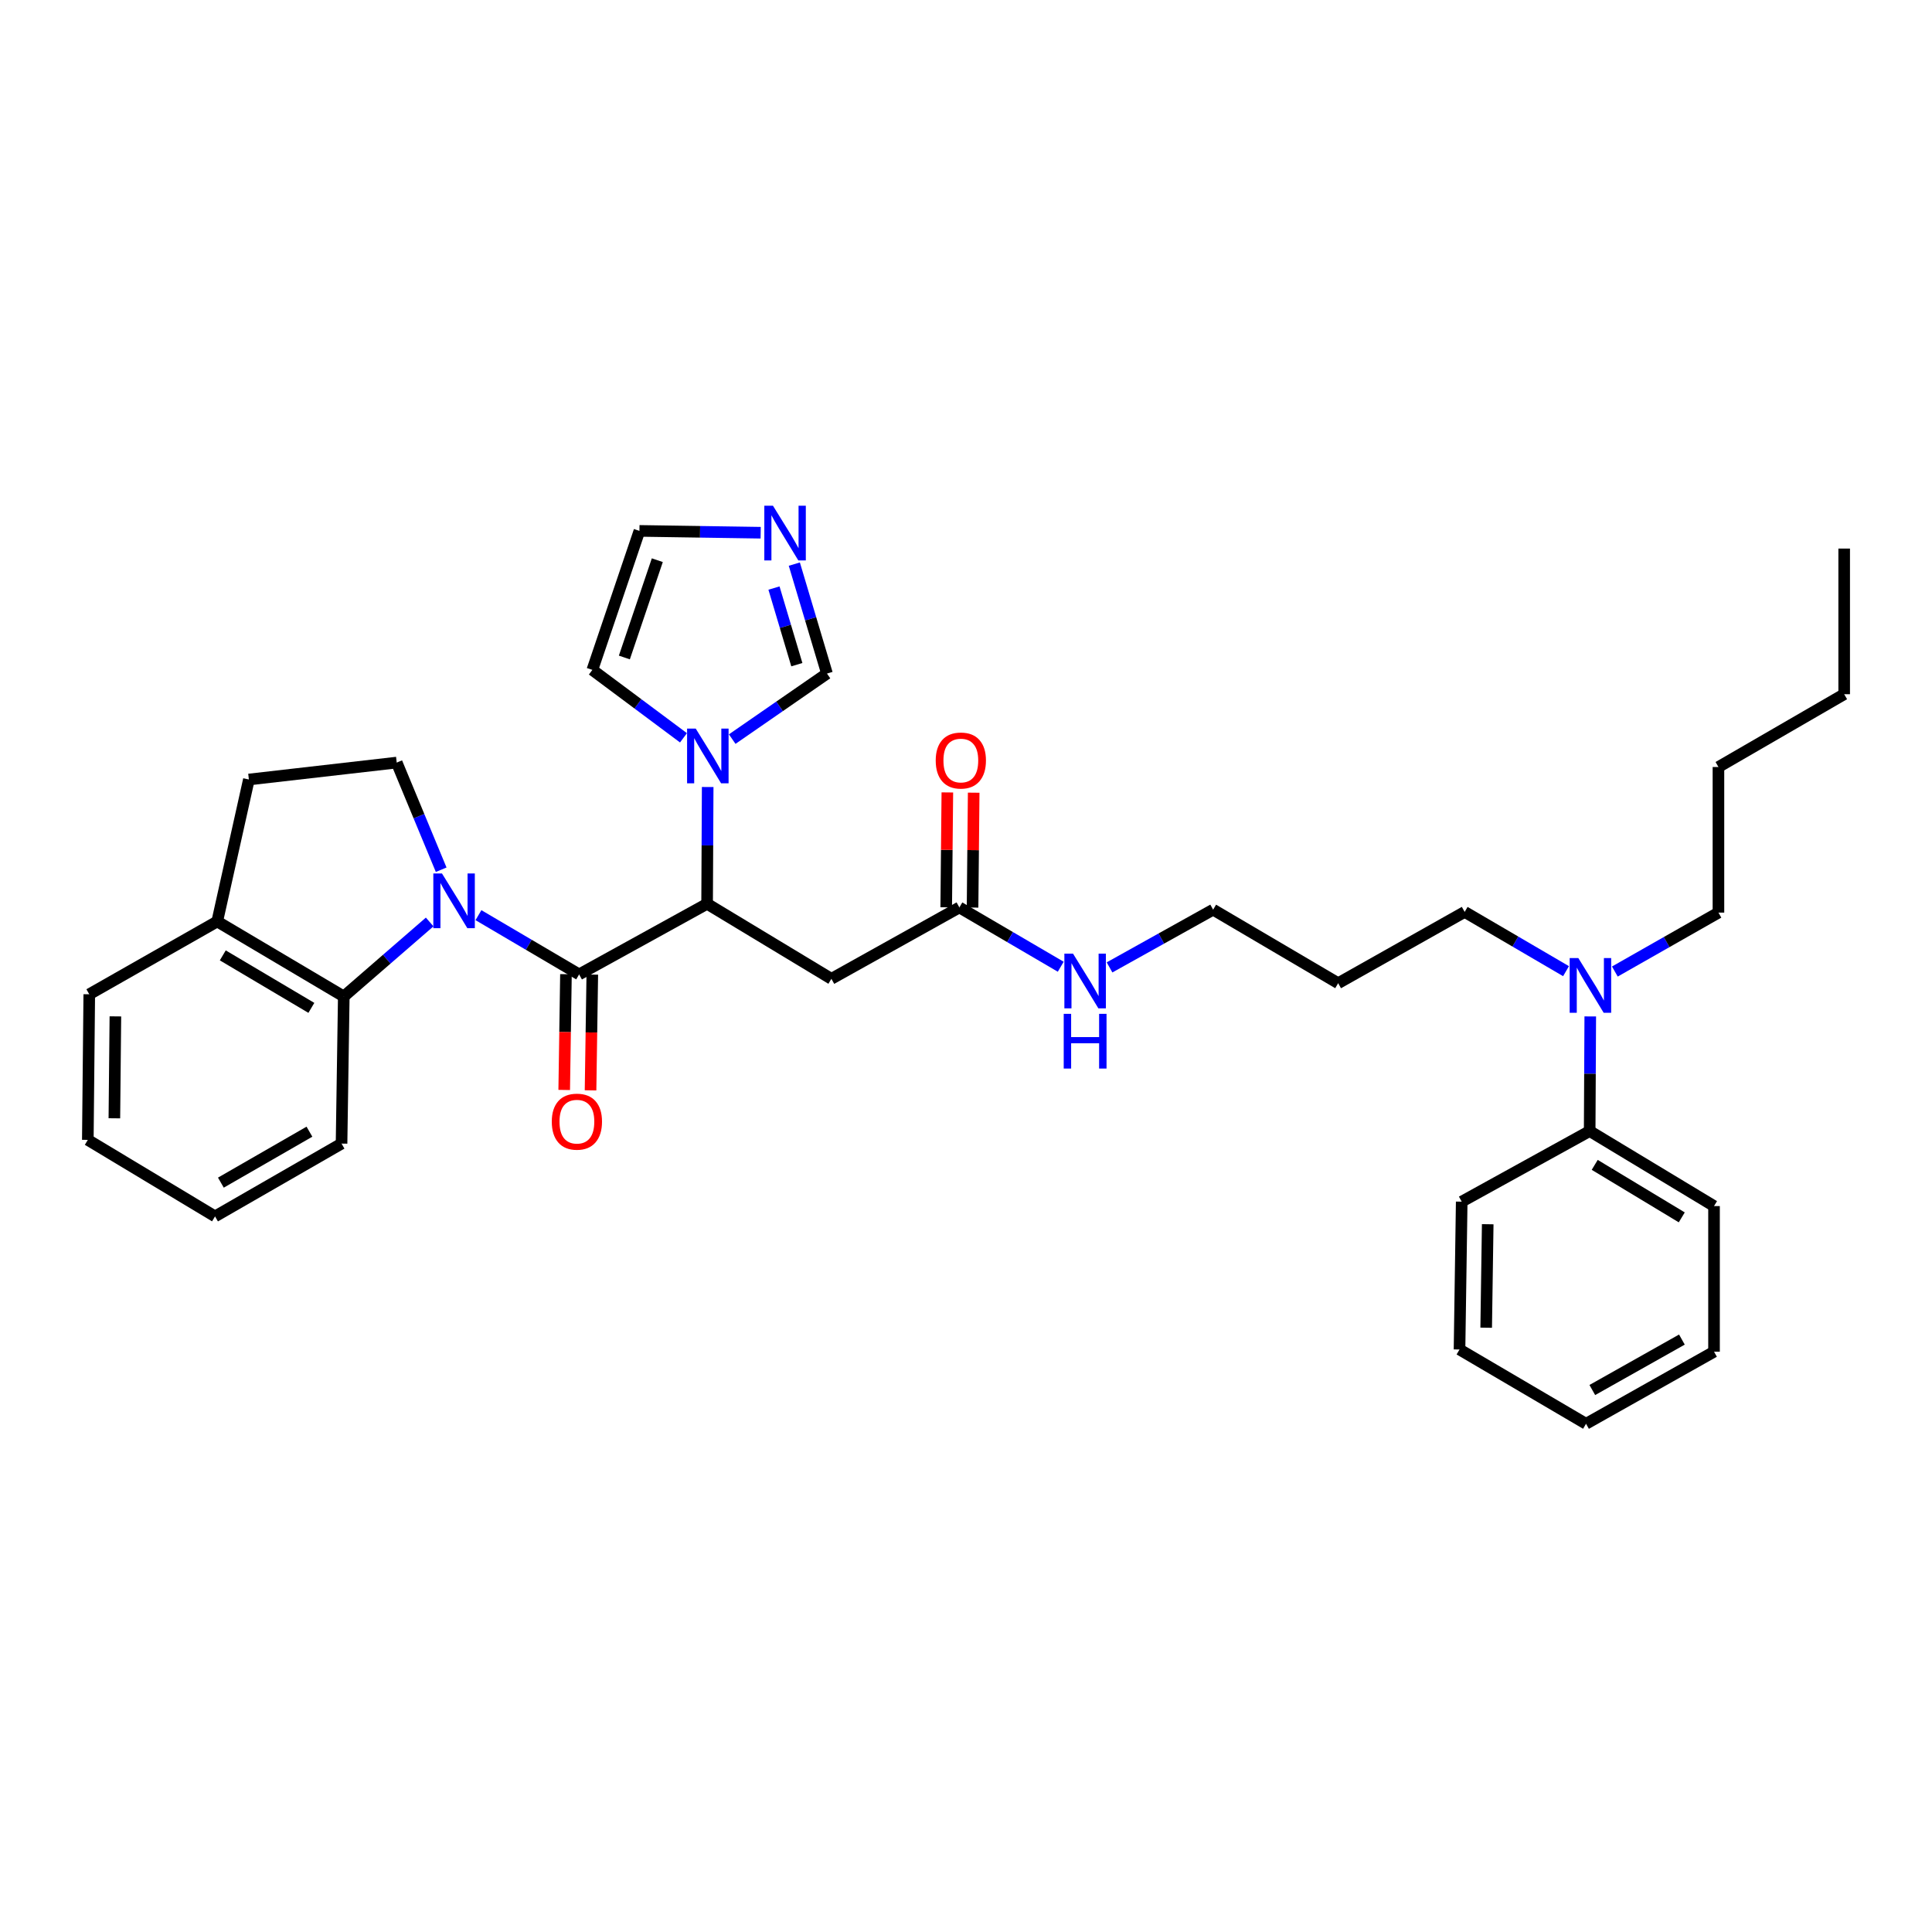 <?xml version='1.0' encoding='iso-8859-1'?>
<svg version='1.1' baseProfile='full'
              xmlns='http://www.w3.org/2000/svg'
                      xmlns:rdkit='http://www.rdkit.org/xml'
                      xmlns:xlink='http://www.w3.org/1999/xlink'
                  xml:space='preserve'
width='1000px' height='1000px' viewBox='0 0 1000 1000'>
<!-- END OF HEADER -->
<rect style='opacity:1.0;fill:#FFFFFF;stroke:none' width='1000' height='1000' x='0' y='0'> </rect>
<path class='bond-0' d='M 247.646,473.688 L 273.7,489.017' style='fill:none;fill-rule:evenodd;stroke:#0000FF;stroke-width:6px;stroke-linecap:butt;stroke-linejoin:miter;stroke-opacity:1' />
<path class='bond-0' d='M 273.7,489.017 L 299.755,504.346' style='fill:none;fill-rule:evenodd;stroke:#000000;stroke-width:6px;stroke-linecap:butt;stroke-linejoin:miter;stroke-opacity:1' />
<path class='bond-3' d='M 222.399,477.215 L 200.168,496.491' style='fill:none;fill-rule:evenodd;stroke:#0000FF;stroke-width:6px;stroke-linecap:butt;stroke-linejoin:miter;stroke-opacity:1' />
<path class='bond-3' d='M 200.168,496.491 L 177.937,515.767' style='fill:none;fill-rule:evenodd;stroke:#000000;stroke-width:6px;stroke-linecap:butt;stroke-linejoin:miter;stroke-opacity:1' />
<path class='bond-6' d='M 228.35,450.168 L 216.844,422.437' style='fill:none;fill-rule:evenodd;stroke:#0000FF;stroke-width:6px;stroke-linecap:butt;stroke-linejoin:miter;stroke-opacity:1' />
<path class='bond-6' d='M 216.844,422.437 L 205.339,394.707' style='fill:none;fill-rule:evenodd;stroke:#000000;stroke-width:6px;stroke-linecap:butt;stroke-linejoin:miter;stroke-opacity:1' />
<path class='bond-1' d='M 299.755,504.346 L 365.996,467.802' style='fill:none;fill-rule:evenodd;stroke:#000000;stroke-width:6px;stroke-linecap:butt;stroke-linejoin:miter;stroke-opacity:1' />
<path class='bond-9' d='M 292.939,504.243 L 292.486,534.201' style='fill:none;fill-rule:evenodd;stroke:#000000;stroke-width:6px;stroke-linecap:butt;stroke-linejoin:miter;stroke-opacity:1' />
<path class='bond-9' d='M 292.486,534.201 L 292.033,564.159' style='fill:none;fill-rule:evenodd;stroke:#FF0000;stroke-width:6px;stroke-linecap:butt;stroke-linejoin:miter;stroke-opacity:1' />
<path class='bond-9' d='M 306.57,504.449 L 306.117,534.407' style='fill:none;fill-rule:evenodd;stroke:#000000;stroke-width:6px;stroke-linecap:butt;stroke-linejoin:miter;stroke-opacity:1' />
<path class='bond-9' d='M 306.117,534.407 L 305.664,564.365' style='fill:none;fill-rule:evenodd;stroke:#FF0000;stroke-width:6px;stroke-linecap:butt;stroke-linejoin:miter;stroke-opacity:1' />
<path class='bond-2' d='M 365.996,467.802 L 366.145,437.579' style='fill:none;fill-rule:evenodd;stroke:#000000;stroke-width:6px;stroke-linecap:butt;stroke-linejoin:miter;stroke-opacity:1' />
<path class='bond-2' d='M 366.145,437.579 L 366.295,407.356' style='fill:none;fill-rule:evenodd;stroke:#0000FF;stroke-width:6px;stroke-linecap:butt;stroke-linejoin:miter;stroke-opacity:1' />
<path class='bond-4' d='M 365.996,467.802 L 430.328,506.633' style='fill:none;fill-rule:evenodd;stroke:#000000;stroke-width:6px;stroke-linecap:butt;stroke-linejoin:miter;stroke-opacity:1' />
<path class='bond-7' d='M 378.989,382.559 L 403.515,365.597' style='fill:none;fill-rule:evenodd;stroke:#0000FF;stroke-width:6px;stroke-linecap:butt;stroke-linejoin:miter;stroke-opacity:1' />
<path class='bond-7' d='M 403.515,365.597 L 428.041,348.635' style='fill:none;fill-rule:evenodd;stroke:#000000;stroke-width:6px;stroke-linecap:butt;stroke-linejoin:miter;stroke-opacity:1' />
<path class='bond-10' d='M 353.771,381.89 L 330.186,364.312' style='fill:none;fill-rule:evenodd;stroke:#0000FF;stroke-width:6px;stroke-linecap:butt;stroke-linejoin:miter;stroke-opacity:1' />
<path class='bond-10' d='M 330.186,364.312 L 306.601,346.734' style='fill:none;fill-rule:evenodd;stroke:#000000;stroke-width:6px;stroke-linecap:butt;stroke-linejoin:miter;stroke-opacity:1' />
<path class='bond-11' d='M 177.937,515.767 L 112.438,476.951' style='fill:none;fill-rule:evenodd;stroke:#000000;stroke-width:6px;stroke-linecap:butt;stroke-linejoin:miter;stroke-opacity:1' />
<path class='bond-11' d='M 161.161,521.673 L 115.312,494.502' style='fill:none;fill-rule:evenodd;stroke:#000000;stroke-width:6px;stroke-linecap:butt;stroke-linejoin:miter;stroke-opacity:1' />
<path class='bond-19' d='M 177.937,515.767 L 176.785,591.923' style='fill:none;fill-rule:evenodd;stroke:#000000;stroke-width:6px;stroke-linecap:butt;stroke-linejoin:miter;stroke-opacity:1' />
<path class='bond-8' d='M 430.328,506.633 L 496.577,469.688' style='fill:none;fill-rule:evenodd;stroke:#000000;stroke-width:6px;stroke-linecap:butt;stroke-linejoin:miter;stroke-opacity:1' />
<path class='bond-5' d='M 411.139,291.983 L 419.59,320.309' style='fill:none;fill-rule:evenodd;stroke:#0000FF;stroke-width:6px;stroke-linecap:butt;stroke-linejoin:miter;stroke-opacity:1' />
<path class='bond-5' d='M 419.59,320.309 L 428.041,348.635' style='fill:none;fill-rule:evenodd;stroke:#000000;stroke-width:6px;stroke-linecap:butt;stroke-linejoin:miter;stroke-opacity:1' />
<path class='bond-5' d='M 400.611,304.378 L 406.526,324.206' style='fill:none;fill-rule:evenodd;stroke:#0000FF;stroke-width:6px;stroke-linecap:butt;stroke-linejoin:miter;stroke-opacity:1' />
<path class='bond-5' d='M 406.526,324.206 L 412.442,344.034' style='fill:none;fill-rule:evenodd;stroke:#000000;stroke-width:6px;stroke-linecap:butt;stroke-linejoin:miter;stroke-opacity:1' />
<path class='bond-36' d='M 393.724,275.736 L 362.345,275.263' style='fill:none;fill-rule:evenodd;stroke:#0000FF;stroke-width:6px;stroke-linecap:butt;stroke-linejoin:miter;stroke-opacity:1' />
<path class='bond-36' d='M 362.345,275.263 L 330.967,274.79' style='fill:none;fill-rule:evenodd;stroke:#000000;stroke-width:6px;stroke-linecap:butt;stroke-linejoin:miter;stroke-opacity:1' />
<path class='bond-14' d='M 205.339,394.707 L 128.82,403.47' style='fill:none;fill-rule:evenodd;stroke:#000000;stroke-width:6px;stroke-linecap:butt;stroke-linejoin:miter;stroke-opacity:1' />
<path class='bond-15' d='M 503.393,469.755 L 503.686,440.024' style='fill:none;fill-rule:evenodd;stroke:#000000;stroke-width:6px;stroke-linecap:butt;stroke-linejoin:miter;stroke-opacity:1' />
<path class='bond-15' d='M 503.686,440.024 L 503.978,410.293' style='fill:none;fill-rule:evenodd;stroke:#FF0000;stroke-width:6px;stroke-linecap:butt;stroke-linejoin:miter;stroke-opacity:1' />
<path class='bond-15' d='M 489.76,469.621 L 490.053,439.89' style='fill:none;fill-rule:evenodd;stroke:#000000;stroke-width:6px;stroke-linecap:butt;stroke-linejoin:miter;stroke-opacity:1' />
<path class='bond-15' d='M 490.053,439.89 L 490.346,410.159' style='fill:none;fill-rule:evenodd;stroke:#FF0000;stroke-width:6px;stroke-linecap:butt;stroke-linejoin:miter;stroke-opacity:1' />
<path class='bond-17' d='M 496.577,469.688 L 522.805,485.035' style='fill:none;fill-rule:evenodd;stroke:#000000;stroke-width:6px;stroke-linecap:butt;stroke-linejoin:miter;stroke-opacity:1' />
<path class='bond-17' d='M 522.805,485.035 L 549.034,500.382' style='fill:none;fill-rule:evenodd;stroke:#0000FF;stroke-width:6px;stroke-linecap:butt;stroke-linejoin:miter;stroke-opacity:1' />
<path class='bond-12' d='M 306.601,346.734 L 330.967,274.79' style='fill:none;fill-rule:evenodd;stroke:#000000;stroke-width:6px;stroke-linecap:butt;stroke-linejoin:miter;stroke-opacity:1' />
<path class='bond-12' d='M 323.169,340.315 L 340.224,289.954' style='fill:none;fill-rule:evenodd;stroke:#000000;stroke-width:6px;stroke-linecap:butt;stroke-linejoin:miter;stroke-opacity:1' />
<path class='bond-23' d='M 112.438,476.951 L 46.204,514.631' style='fill:none;fill-rule:evenodd;stroke:#000000;stroke-width:6px;stroke-linecap:butt;stroke-linejoin:miter;stroke-opacity:1' />
<path class='bond-34' d='M 112.438,476.951 L 128.82,403.47' style='fill:none;fill-rule:evenodd;stroke:#000000;stroke-width:6px;stroke-linecap:butt;stroke-linejoin:miter;stroke-opacity:1' />
<path class='bond-13' d='M 810.575,502.676 L 784.342,487.341' style='fill:none;fill-rule:evenodd;stroke:#0000FF;stroke-width:6px;stroke-linecap:butt;stroke-linejoin:miter;stroke-opacity:1' />
<path class='bond-13' d='M 784.342,487.341 L 758.11,472.006' style='fill:none;fill-rule:evenodd;stroke:#000000;stroke-width:6px;stroke-linecap:butt;stroke-linejoin:miter;stroke-opacity:1' />
<path class='bond-16' d='M 823.117,526.101 L 822.965,555.766' style='fill:none;fill-rule:evenodd;stroke:#0000FF;stroke-width:6px;stroke-linecap:butt;stroke-linejoin:miter;stroke-opacity:1' />
<path class='bond-16' d='M 822.965,555.766 L 822.813,585.432' style='fill:none;fill-rule:evenodd;stroke:#000000;stroke-width:6px;stroke-linecap:butt;stroke-linejoin:miter;stroke-opacity:1' />
<path class='bond-22' d='M 835.845,502.863 L 862.654,487.612' style='fill:none;fill-rule:evenodd;stroke:#0000FF;stroke-width:6px;stroke-linecap:butt;stroke-linejoin:miter;stroke-opacity:1' />
<path class='bond-22' d='M 862.654,487.612 L 889.463,472.362' style='fill:none;fill-rule:evenodd;stroke:#000000;stroke-width:6px;stroke-linecap:butt;stroke-linejoin:miter;stroke-opacity:1' />
<path class='bond-24' d='M 822.813,585.432 L 887.176,624.263' style='fill:none;fill-rule:evenodd;stroke:#000000;stroke-width:6px;stroke-linecap:butt;stroke-linejoin:miter;stroke-opacity:1' />
<path class='bond-24' d='M 825.425,602.929 L 870.479,630.111' style='fill:none;fill-rule:evenodd;stroke:#000000;stroke-width:6px;stroke-linecap:butt;stroke-linejoin:miter;stroke-opacity:1' />
<path class='bond-25' d='M 822.813,585.432 L 756.58,621.976' style='fill:none;fill-rule:evenodd;stroke:#000000;stroke-width:6px;stroke-linecap:butt;stroke-linejoin:miter;stroke-opacity:1' />
<path class='bond-21' d='M 574.295,500.726 L 601.105,485.783' style='fill:none;fill-rule:evenodd;stroke:#0000FF;stroke-width:6px;stroke-linecap:butt;stroke-linejoin:miter;stroke-opacity:1' />
<path class='bond-21' d='M 601.105,485.783 L 627.915,470.839' style='fill:none;fill-rule:evenodd;stroke:#000000;stroke-width:6px;stroke-linecap:butt;stroke-linejoin:miter;stroke-opacity:1' />
<path class='bond-18' d='M 692.626,508.905 L 627.915,470.839' style='fill:none;fill-rule:evenodd;stroke:#000000;stroke-width:6px;stroke-linecap:butt;stroke-linejoin:miter;stroke-opacity:1' />
<path class='bond-20' d='M 692.626,508.905 L 758.11,472.006' style='fill:none;fill-rule:evenodd;stroke:#000000;stroke-width:6px;stroke-linecap:butt;stroke-linejoin:miter;stroke-opacity:1' />
<path class='bond-28' d='M 176.785,591.923 L 111.302,629.603' style='fill:none;fill-rule:evenodd;stroke:#000000;stroke-width:6px;stroke-linecap:butt;stroke-linejoin:miter;stroke-opacity:1' />
<path class='bond-28' d='M 160.164,585.758 L 114.325,612.134' style='fill:none;fill-rule:evenodd;stroke:#000000;stroke-width:6px;stroke-linecap:butt;stroke-linejoin:miter;stroke-opacity:1' />
<path class='bond-26' d='M 889.463,472.362 L 889.463,397.002' style='fill:none;fill-rule:evenodd;stroke:#000000;stroke-width:6px;stroke-linecap:butt;stroke-linejoin:miter;stroke-opacity:1' />
<path class='bond-35' d='M 46.204,514.631 L 45.455,589.999' style='fill:none;fill-rule:evenodd;stroke:#000000;stroke-width:6px;stroke-linecap:butt;stroke-linejoin:miter;stroke-opacity:1' />
<path class='bond-35' d='M 59.724,526.072 L 59.199,578.829' style='fill:none;fill-rule:evenodd;stroke:#000000;stroke-width:6px;stroke-linecap:butt;stroke-linejoin:miter;stroke-opacity:1' />
<path class='bond-32' d='M 887.176,624.263 L 887.176,699.646' style='fill:none;fill-rule:evenodd;stroke:#000000;stroke-width:6px;stroke-linecap:butt;stroke-linejoin:miter;stroke-opacity:1' />
<path class='bond-31' d='M 756.58,621.976 L 755.444,698.494' style='fill:none;fill-rule:evenodd;stroke:#000000;stroke-width:6px;stroke-linecap:butt;stroke-linejoin:miter;stroke-opacity:1' />
<path class='bond-31' d='M 770.041,633.656 L 769.246,687.219' style='fill:none;fill-rule:evenodd;stroke:#000000;stroke-width:6px;stroke-linecap:butt;stroke-linejoin:miter;stroke-opacity:1' />
<path class='bond-27' d='M 889.463,397.002 L 954.545,359.322' style='fill:none;fill-rule:evenodd;stroke:#000000;stroke-width:6px;stroke-linecap:butt;stroke-linejoin:miter;stroke-opacity:1' />
<path class='bond-29' d='M 954.545,359.322 L 954.545,283.939' style='fill:none;fill-rule:evenodd;stroke:#000000;stroke-width:6px;stroke-linecap:butt;stroke-linejoin:miter;stroke-opacity:1' />
<path class='bond-30' d='M 111.302,629.603 L 45.455,589.999' style='fill:none;fill-rule:evenodd;stroke:#000000;stroke-width:6px;stroke-linecap:butt;stroke-linejoin:miter;stroke-opacity:1' />
<path class='bond-33' d='M 755.444,698.494 L 820.927,736.947' style='fill:none;fill-rule:evenodd;stroke:#000000;stroke-width:6px;stroke-linecap:butt;stroke-linejoin:miter;stroke-opacity:1' />
<path class='bond-37' d='M 887.176,699.646 L 820.927,736.947' style='fill:none;fill-rule:evenodd;stroke:#000000;stroke-width:6px;stroke-linecap:butt;stroke-linejoin:miter;stroke-opacity:1' />
<path class='bond-37' d='M 870.55,693.361 L 824.176,719.472' style='fill:none;fill-rule:evenodd;stroke:#000000;stroke-width:6px;stroke-linecap:butt;stroke-linejoin:miter;stroke-opacity:1' />
<path  class='atom-0' d='M 228.768 452.105
L 238.048 467.105
Q 238.968 468.585, 240.448 471.265
Q 241.928 473.945, 242.008 474.105
L 242.008 452.105
L 245.768 452.105
L 245.768 480.425
L 241.888 480.425
L 231.928 464.025
Q 230.768 462.105, 229.528 459.905
Q 228.328 457.705, 227.968 457.025
L 227.968 480.425
L 224.288 480.425
L 224.288 452.105
L 228.768 452.105
' fill='#0000FF'/>
<path  class='atom-3' d='M 360.114 377.123
L 369.394 392.123
Q 370.314 393.603, 371.794 396.283
Q 373.274 398.963, 373.354 399.123
L 373.354 377.123
L 377.114 377.123
L 377.114 405.443
L 373.234 405.443
L 363.274 389.043
Q 362.114 387.123, 360.874 384.923
Q 359.674 382.723, 359.314 382.043
L 359.314 405.443
L 355.634 405.443
L 355.634 377.123
L 360.114 377.123
' fill='#0000FF'/>
<path  class='atom-6' d='M 400.089 261.766
L 409.369 276.766
Q 410.289 278.246, 411.769 280.926
Q 413.249 283.606, 413.329 283.766
L 413.329 261.766
L 417.089 261.766
L 417.089 290.086
L 413.209 290.086
L 403.249 273.686
Q 402.089 271.766, 400.849 269.566
Q 399.649 267.366, 399.289 266.686
L 399.289 290.086
L 395.609 290.086
L 395.609 261.766
L 400.089 261.766
' fill='#0000FF'/>
<path  class='atom-10' d='M 285.603 580.566
Q 285.603 573.766, 288.963 569.966
Q 292.323 566.166, 298.603 566.166
Q 304.883 566.166, 308.243 569.966
Q 311.603 573.766, 311.603 580.566
Q 311.603 587.446, 308.203 591.366
Q 304.803 595.246, 298.603 595.246
Q 292.363 595.246, 288.963 591.366
Q 285.603 587.486, 285.603 580.566
M 298.603 592.046
Q 302.923 592.046, 305.243 589.166
Q 307.603 586.246, 307.603 580.566
Q 307.603 575.006, 305.243 572.206
Q 302.923 569.366, 298.603 569.366
Q 294.283 569.366, 291.923 572.166
Q 289.603 574.966, 289.603 580.566
Q 289.603 586.286, 291.923 589.166
Q 294.283 592.046, 298.603 592.046
' fill='#FF0000'/>
<path  class='atom-14' d='M 816.94 495.897
L 826.22 510.897
Q 827.14 512.377, 828.62 515.057
Q 830.1 517.737, 830.18 517.897
L 830.18 495.897
L 833.94 495.897
L 833.94 524.217
L 830.06 524.217
L 820.1 507.817
Q 818.94 505.897, 817.7 503.697
Q 816.5 501.497, 816.14 500.817
L 816.14 524.217
L 812.46 524.217
L 812.46 495.897
L 816.94 495.897
' fill='#0000FF'/>
<path  class='atom-16' d='M 484.326 393.643
Q 484.326 386.843, 487.686 383.043
Q 491.046 379.243, 497.326 379.243
Q 503.606 379.243, 506.966 383.043
Q 510.326 386.843, 510.326 393.643
Q 510.326 400.523, 506.926 404.443
Q 503.526 408.323, 497.326 408.323
Q 491.086 408.323, 487.686 404.443
Q 484.326 400.563, 484.326 393.643
M 497.326 405.123
Q 501.646 405.123, 503.966 402.243
Q 506.326 399.323, 506.326 393.643
Q 506.326 388.083, 503.966 385.283
Q 501.646 382.443, 497.326 382.443
Q 493.006 382.443, 490.646 385.243
Q 488.326 388.043, 488.326 393.643
Q 488.326 399.363, 490.646 402.243
Q 493.006 405.123, 497.326 405.123
' fill='#FF0000'/>
<path  class='atom-18' d='M 555.399 493.609
L 564.679 508.609
Q 565.599 510.089, 567.079 512.769
Q 568.559 515.449, 568.639 515.609
L 568.639 493.609
L 572.399 493.609
L 572.399 521.929
L 568.519 521.929
L 558.559 505.529
Q 557.399 503.609, 556.159 501.409
Q 554.959 499.209, 554.599 498.529
L 554.599 521.929
L 550.919 521.929
L 550.919 493.609
L 555.399 493.609
' fill='#0000FF'/>
<path  class='atom-18' d='M 550.579 524.761
L 554.419 524.761
L 554.419 536.801
L 568.899 536.801
L 568.899 524.761
L 572.739 524.761
L 572.739 553.081
L 568.899 553.081
L 568.899 540.001
L 554.419 540.001
L 554.419 553.081
L 550.579 553.081
L 550.579 524.761
' fill='#0000FF'/>
</svg>
